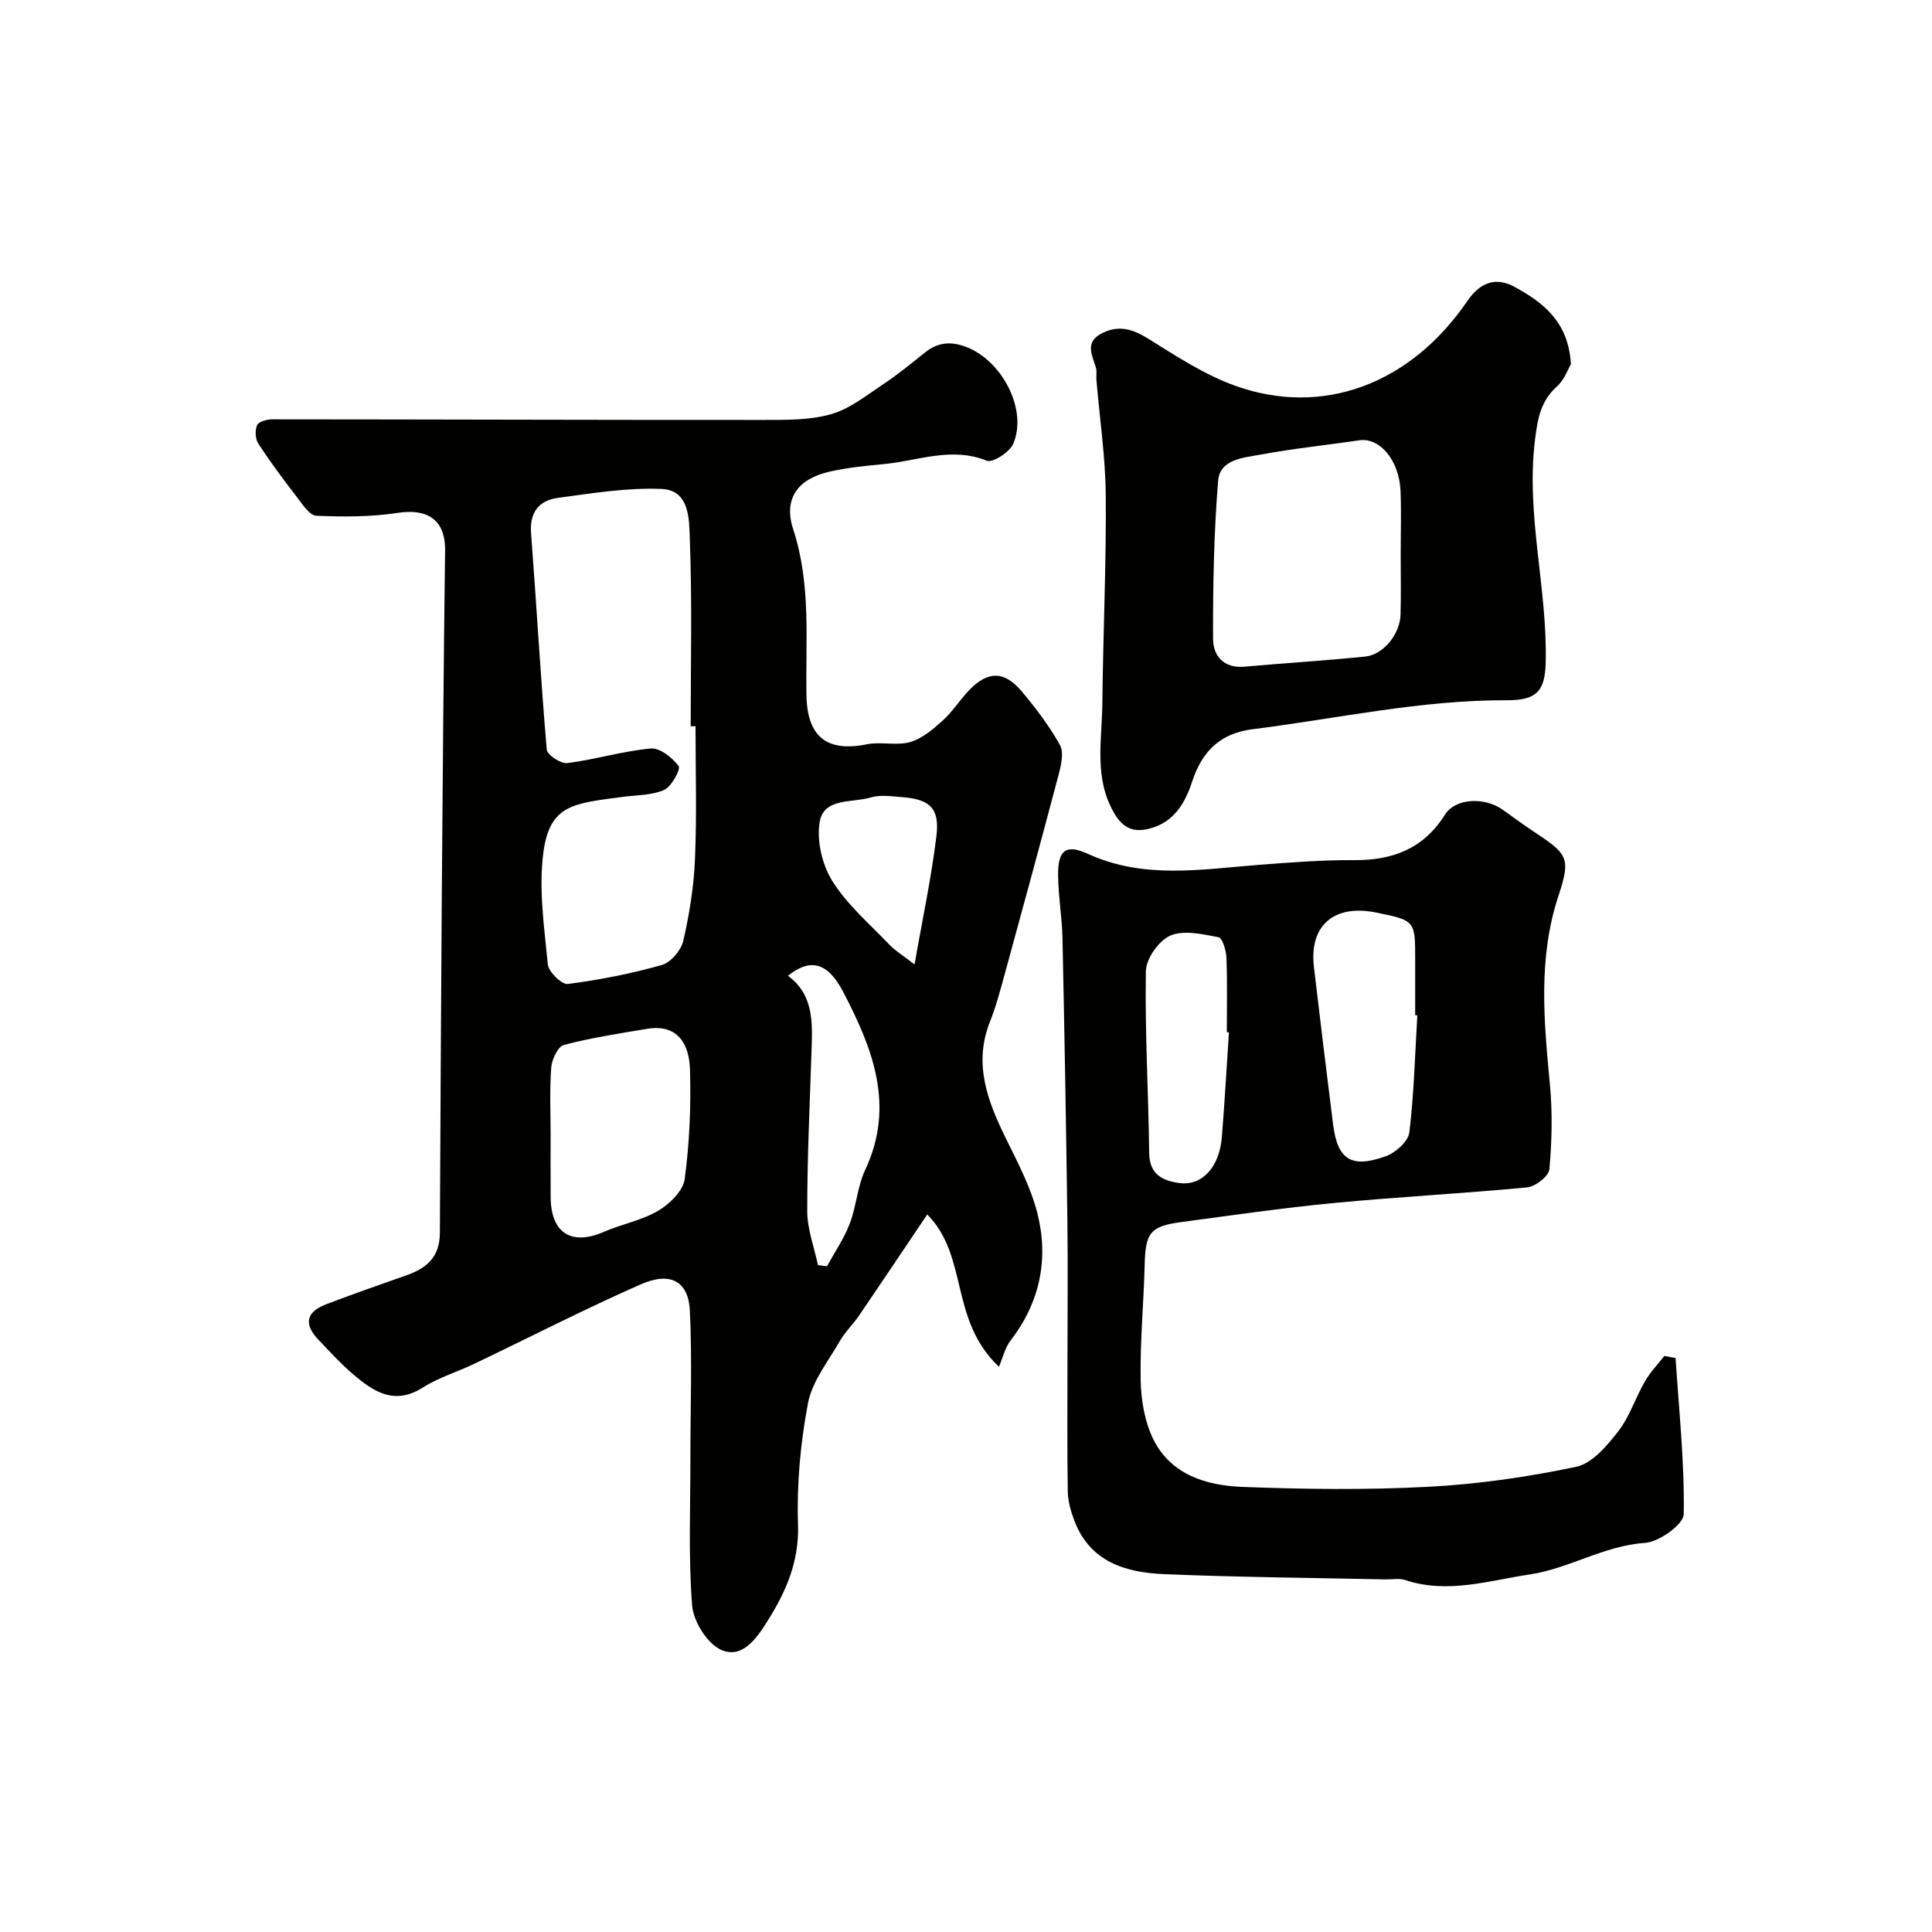 <svg enable-background="new 0 0 400 400" viewBox="0 0 400 400" xmlns="http://www.w3.org/2000/svg"><g fill="#010100"><path d="m206.82 282.98c-10.34-9.82-6.22-22.79-14.84-31.54-4.81 7.14-9.4 14-14.05 20.83-1.29 1.89-2.99 3.52-4.12 5.49-2.39 4.17-5.68 8.26-6.53 12.78-1.55 8.2-2.34 16.71-2.06 25.04.26 7.75-2.48 13.95-6.36 20.11-2.29 3.65-5.24 7.8-9.54 5.9-2.89-1.28-5.75-5.87-6.02-9.18-.8-10.13-.35-20.36-.36-30.56-.01-10.16.38-20.35-.11-30.49-.29-6.08-4.03-8.15-10.14-5.46-11.66 5.13-23.01 10.97-34.52 16.47-3.53 1.69-7.37 2.84-10.64 4.91-5.96 3.78-10.3.77-14.54-2.85-2.52-2.16-4.77-4.65-7.07-7.06-3.09-3.24-2.54-5.77 1.67-7.36 5.48-2.07 11-4.03 16.52-5.96 4.19-1.47 6.93-3.71 6.96-8.77.23-47.1.49-94.19 1.08-141.29.08-6.72-4.01-8.7-9.84-7.8-5.52.85-11.23.83-16.83.59-1.38-.06-2.83-2.34-3.97-3.81-2.79-3.62-5.53-7.29-8.03-11.12-.63-.97-.72-2.77-.25-3.83.32-.73 2.03-1.2 3.12-1.2 33.82.01 67.63.14 101.45.12 4.77 0 9.74.09 14.24-1.18 3.91-1.1 7.38-3.93 10.88-6.25 2.99-1.98 5.78-4.29 8.59-6.53 2.7-2.15 5.4-2.38 8.68-1.09 7.33 2.88 12.6 12.98 9.59 19.99-.74 1.73-4.25 4-5.48 3.51-7.33-2.96-14.23.03-21.27.69-3.74.35-7.5.73-11.16 1.54-6.6 1.46-9.75 5.53-7.65 11.95 3.72 11.36 2.55 22.89 2.75 34.4.15 8.56 4.22 11.8 12.49 10.13 2.91-.59 6.18.34 8.99-.47 2.49-.72 4.75-2.67 6.75-4.47 2.05-1.86 3.56-4.31 5.5-6.31 3.84-3.96 7.22-3.98 10.79.24 2.94 3.49 5.74 7.18 7.96 11.15.85 1.53.25 4.15-.27 6.12-3.64 13.82-7.41 27.6-11.18 41.38-.9 3.29-1.78 6.62-3.04 9.79-3.47 8.75-.49 16.46 3.32 24.21 2.48 5.04 5.17 10.15 6.52 15.54 2.36 9.44.51 18.37-5.58 26.27-1.18 1.53-1.62 3.61-2.4 5.43zm-62.82-132.62c-.33 0-.67 0-1 0 0-12.91.31-25.84-.18-38.74-.15-3.96.03-10.14-5.84-10.39-7.13-.3-14.35.89-21.48 1.85-3.87.52-5.88 2.95-5.55 7.3 1.14 14.94 1.97 29.9 3.25 44.82.09 1.1 2.92 2.96 4.26 2.79 5.8-.74 11.48-2.49 17.28-3.02 1.88-.17 4.47 1.89 5.77 3.65.47.64-1.48 4.24-3.02 4.93-2.57 1.14-5.69 1.05-8.59 1.44-10.07 1.35-15.08 1.52-16.4 11.51-1 7.56.18 15.46.92 23.16.15 1.55 2.89 4.22 4.14 4.06 6.56-.84 13.11-2.13 19.47-3.93 1.86-.53 3.99-3.05 4.44-5.01 1.27-5.55 2.19-11.27 2.42-16.96.39-9.14.11-18.3.11-27.46zm-30 84.59c0 4.32-.03 8.65.01 12.97.06 7.39 4.31 10.04 11.02 7.12 3.7-1.61 7.84-2.36 11.26-4.38 2.36-1.39 5.15-4.12 5.47-6.55 1-7.48 1.32-15.12 1.09-22.68-.16-5.37-2.6-9.47-8.88-8.42-5.77.96-11.57 1.85-17.21 3.33-1.24.33-2.5 2.97-2.63 4.64-.36 4.64-.13 9.31-.13 13.97zm55.35 26.97c.62.08 1.24.16 1.86.25 1.6-2.92 3.53-5.72 4.71-8.8 1.38-3.61 1.59-7.72 3.22-11.19 6.26-13.31 1.47-25.23-4.55-36.79-3.29-6.32-6.92-6.99-11.45-3.37 5.37 3.97 5.07 9.73 4.88 15.49-.36 11.07-.9 22.15-.89 33.23 0 3.73 1.44 7.46 2.22 11.18zm20-62.25c1.65-9.47 3.49-18 4.53-26.63.69-5.73-1.39-7.58-7.19-8.01-2.14-.16-4.46-.52-6.43.08-3.81 1.15-9.7 0-10.55 5.06-.66 3.9.51 8.89 2.64 12.28 3.1 4.93 7.75 8.9 11.84 13.18 1.21 1.27 2.78 2.2 5.16 4.04z"/><path d="m346.91 281.17c.7 10.77 1.86 21.55 1.69 32.31-.03 2.13-5.09 5.76-8.01 5.96-8.52.57-15.7 5.31-23.81 6.52-8.53 1.28-17.1 4.1-25.89 1.16-1.21-.4-2.65-.09-3.98-.12-15.3-.33-30.6-.45-45.88-1.09-7.93-.33-15.32-2.49-18.57-11.01-.74-1.94-1.36-4.07-1.39-6.13-.15-9.33-.06-18.67-.06-28 0-9.37.1-18.74-.02-28.11-.26-19.44-.6-38.87-1.01-58.3-.09-4.33-.85-8.65-.91-12.98-.08-5.32 1.53-6.72 6.17-4.6 11.59 5.31 23.47 3.2 35.37 2.28 6.59-.51 13.2-1.02 19.8-.98 7.99.05 14.33-2.39 18.75-9.41 2.17-3.45 8.25-3.71 12.01-.99 2.11 1.53 4.23 3.07 6.4 4.51 6.89 4.57 7.73 5.33 5.14 13.13-4.34 13.05-3.05 26.09-1.81 39.3.54 5.78.41 11.69-.12 17.47-.13 1.43-2.88 3.58-4.58 3.74-13.29 1.28-26.64 1.96-39.93 3.23-10.58 1.01-21.11 2.54-31.64 3.95-6.53.87-7.47 2.22-7.64 8.9-.2 7.94-.97 15.88-.83 23.8.08 4.13.82 8.61 2.62 12.27 3.65 7.39 11.04 9.59 18.5 9.87 12.81.49 25.69.65 38.49-.03 10.25-.54 20.53-2.02 30.58-4.14 3.29-.69 6.34-4.33 8.65-7.29 2.38-3.04 3.59-6.97 5.55-10.37 1.1-1.91 2.67-3.54 4.04-5.29.76.16 1.54.3 2.32.44zm-53.47-70.95c-.15-.01-.29-.02-.44-.03 0-3.83 0-7.66 0-11.49 0-8.12 0-8.12-8.1-9.77-8.7-1.77-13.87 2.7-12.87 11.23 1.28 10.88 2.6 21.76 3.97 32.63.92 7.31 3.76 9.18 10.95 6.58 2.01-.73 4.61-3.06 4.84-4.92.97-8.03 1.17-16.15 1.65-24.23zm-39 3.52c-.15-.01-.3-.02-.44-.03 0-5.16.12-10.32-.08-15.47-.06-1.48-.84-4.04-1.65-4.2-3.29-.62-7.17-1.54-9.97-.33-2.38 1.02-5.02 4.78-5.06 7.36-.21 12.56.53 25.13.69 37.7.06 4.41 2.8 5.69 6.22 6.16 4.72.65 8.32-3.28 8.82-9.49.58-7.22.99-14.47 1.47-21.7z"/><path d="m325.24 75.4c-.59.99-1.35 3.23-2.88 4.6-3.37 3.02-3.99 6.6-4.54 10.94-1.96 15.59 2.57 30.76 2.2 46.21-.14 5.96-1.89 7.85-8.06 7.83-17.8-.07-35.15 3.8-52.69 6.01-6.56.83-10.37 4.48-12.45 10.83-1.39 4.25-3.66 8.41-8.81 9.73-3.37.87-5.5-.11-7.29-3.13-4.29-7.27-2.57-15.11-2.49-22.77.14-14.31.82-28.62.71-42.92-.06-8.03-1.26-16.06-1.94-24.08-.07-.83.13-1.72-.09-2.49-.78-2.64-2.42-5.34 1.29-7.19 3.51-1.75 6.38-.81 9.61 1.2 5.76 3.59 11.6 7.43 17.93 9.7 18.08 6.48 36.27-.29 48.06-17.55 2.81-4.11 6.12-4.94 9.84-2.89 5.73 3.16 11.08 7.05 11.6 15.97zm-35.24 39.3c0-4.32.14-8.65-.03-12.97-.25-6.42-4.3-11.21-8.57-10.57-6.76 1.01-13.57 1.69-20.29 2.94-3.53.66-8.54.91-8.91 5.44-.89 10.87-1.08 21.81-1.05 32.72.01 3.47 2.16 6.15 6.47 5.77 8.34-.74 16.71-1.25 25.04-2.1 3.81-.39 7.21-4.67 7.31-8.75.11-4.17.03-8.33.03-12.48z"/></g></svg>